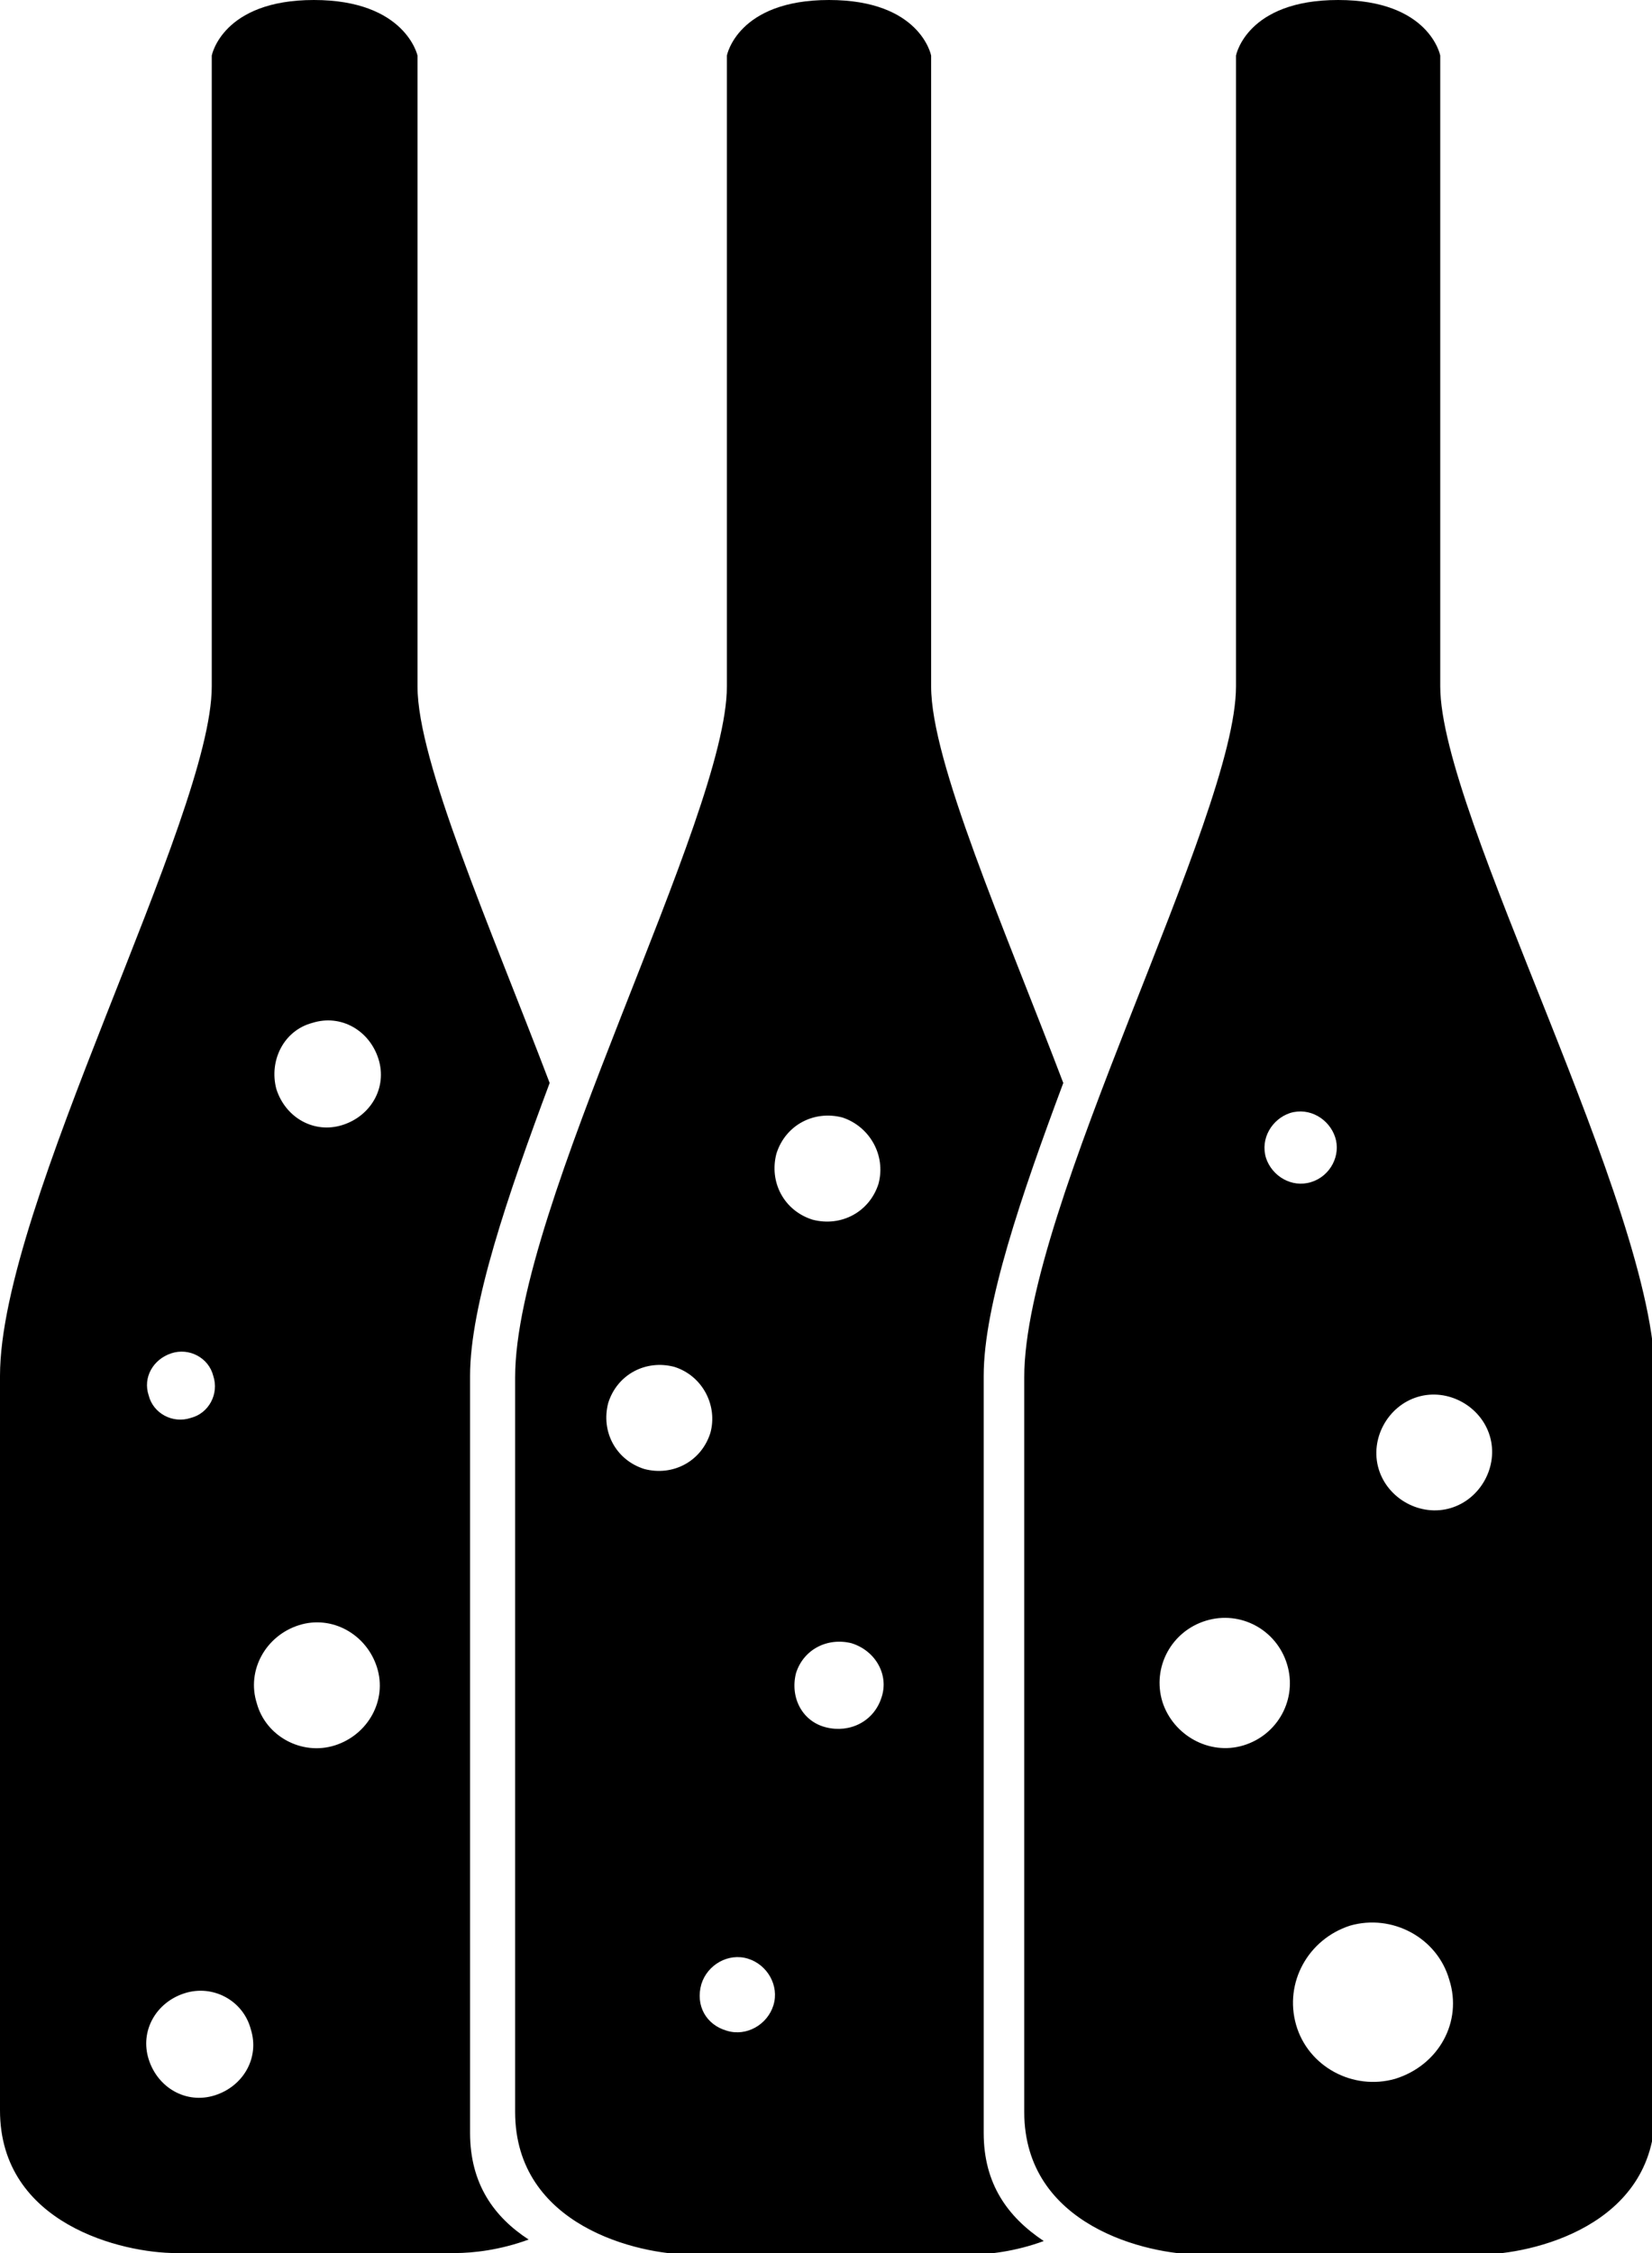 <svg version="1.1" xmlns="http://www.w3.org/2000/svg" viewBox="0 0 110 150"><path fill="black" d="M95.9,45.7c0-8.6,0-42,0-42S95.2,0,89.1,0c-6.1,0-6.8,3.7-6.8,3.7s0,33.3,0,42s-14.1,34.6-14.1,46s0,41.3,0,48.9s8.2,9.5,11.7,9.5c3.5,0,9.3,0,9.3,0s5.8,0,9.3,0c3.5,0,11.7-1.9,11.7-9.5s0-37.5,0-48.9S95.9,54.3,95.9,45.7z M77.4,113.3c-0.7-2.3,0.6-4.7,2.9-5.4c2.3-0.7,4.7,0.6,5.4,2.9c0.7,2.3-0.6,4.7-2.9,5.4C80.5,116.9,78.1,115.5,77.4,113.3z M87.3,78.7c-1.3,0.4-2.6-0.4-3-1.6c-0.4-1.3,0.4-2.6,1.6-3c1.3-0.4,2.6,0.4,3,1.6C89.3,76.9,88.6,78.3,87.3,78.7z M96.6,100.4c-2,0.6-4.2-0.6-4.8-2.6c-0.6-2,0.6-4.2,2.6-4.8c2-0.6,4.2,0.6,4.8,2.6C99.8,97.6,98.6,99.8,96.6,100.4z M92.9,138.4c-2.8,0.8-5.8-0.8-6.6-3.6c-0.8-2.8,0.8-5.7,3.6-6.6c2.8-0.8,5.8,0.8,6.6,3.6C97.4,134.6,95.8,137.5,92.9,138.4z M16.7,135.1c0.6,1.9-0.5,3.8-2.4,4.4c-1.9,0.6-3.8-0.5-4.4-2.4c-0.6-1.9,0.5-3.8,2.4-4.4S16.2,133.2,16.7,135.1z M31.3,142c0-0.4,0-0.9,0-1.5c0-7.3,0-35,0-47.4c0-0.5,0-1,0-1.5c0-4.7,2.5-12,5.3-19.5c-4-10.5-8.8-21.4-8.8-26.4c0-8.6,0-42,0-42S27,0,20.9,0s-6.8,3.7-6.8,3.7s0,33.3,0,42S0,80.2,0,91.6s0,41.3,0,48.9c0,7.6,8.2,9.5,11.7,9.5c3.5,0,9.3,0,9.3,0s5.8,0,9.3,0c1.2,0,3-0.2,4.9-0.9C32.9,147.6,31.3,145.4,31.3,142z M25.1,111c0.7,2.2-0.6,4.5-2.8,5.2c-2.2,0.7-4.6-0.6-5.2-2.8c-0.7-2.2,0.6-4.5,2.8-5.2C22.1,107.5,24.4,108.8,25.1,111z M11.4,90.1c1.2-0.4,2.5,0.3,2.8,1.5c0.4,1.2-0.3,2.5-1.5,2.8c-1.2,0.4-2.5-0.3-2.8-1.5C9.5,91.7,10.2,90.5,11.4,90.1z M20.8,68.1c1.9-0.6,3.8,0.5,4.4,2.4c0.6,1.9-0.5,3.8-2.4,4.4c-1.9,0.6-3.8-0.5-4.4-2.4C17.9,70.6,18.9,68.6,20.8,68.1z M65.5,142c0-0.4,0-0.9,0-1.5c0-7.3,0-35,0-47.4c0-0.5,0-1,0-1.5c0-4.7,2.5-12,5.3-19.5c-4-10.5-8.8-21.4-8.8-26.4c0-8.6,0-42,0-42S61.3,0,55.2,0s-6.8,3.7-6.8,3.7s0,33.3,0,42s-14.1,34.6-14.1,46s0,41.3,0,48.9c0,7.6,8.2,9.5,11.7,9.5c3.5,0,9.3,0,9.3,0s5.8,0,9.3,0c1.2,0,3-0.2,4.9-0.9c0,0,0,0,0,0C67.1,147.6,65.5,145.4,65.5,142z M46.7,132.1c0.4-1.3,1.8-2.1,3.1-1.7c1.3,0.4,2.1,1.8,1.7,3.1c-0.4,1.3-1.8,2.1-3.1,1.7C47,134.8,46.3,133.5,46.7,132.1z M53,111.4c0.5-1.6,2.1-2.4,3.7-2c1.6,0.5,2.5,2.1,2,3.6c-0.5,1.6-2.1,2.4-3.7,2C53.4,114.6,52.6,113,53,111.4z M47.3,95.4c-0.6,1.9-2.5,2.9-4.4,2.4c-1.9-0.6-2.9-2.5-2.4-4.4c0.6-1.9,2.5-2.9,4.4-2.4C46.8,91.6,47.8,93.6,47.3,95.4z M58.5,78.8c-0.6,1.9-2.5,2.9-4.4,2.4c-1.9-0.6-2.9-2.5-2.4-4.4c0.6-1.9,2.5-2.9,4.4-2.4C57.9,75,59,76.9,58.5,78.8z"/></svg>